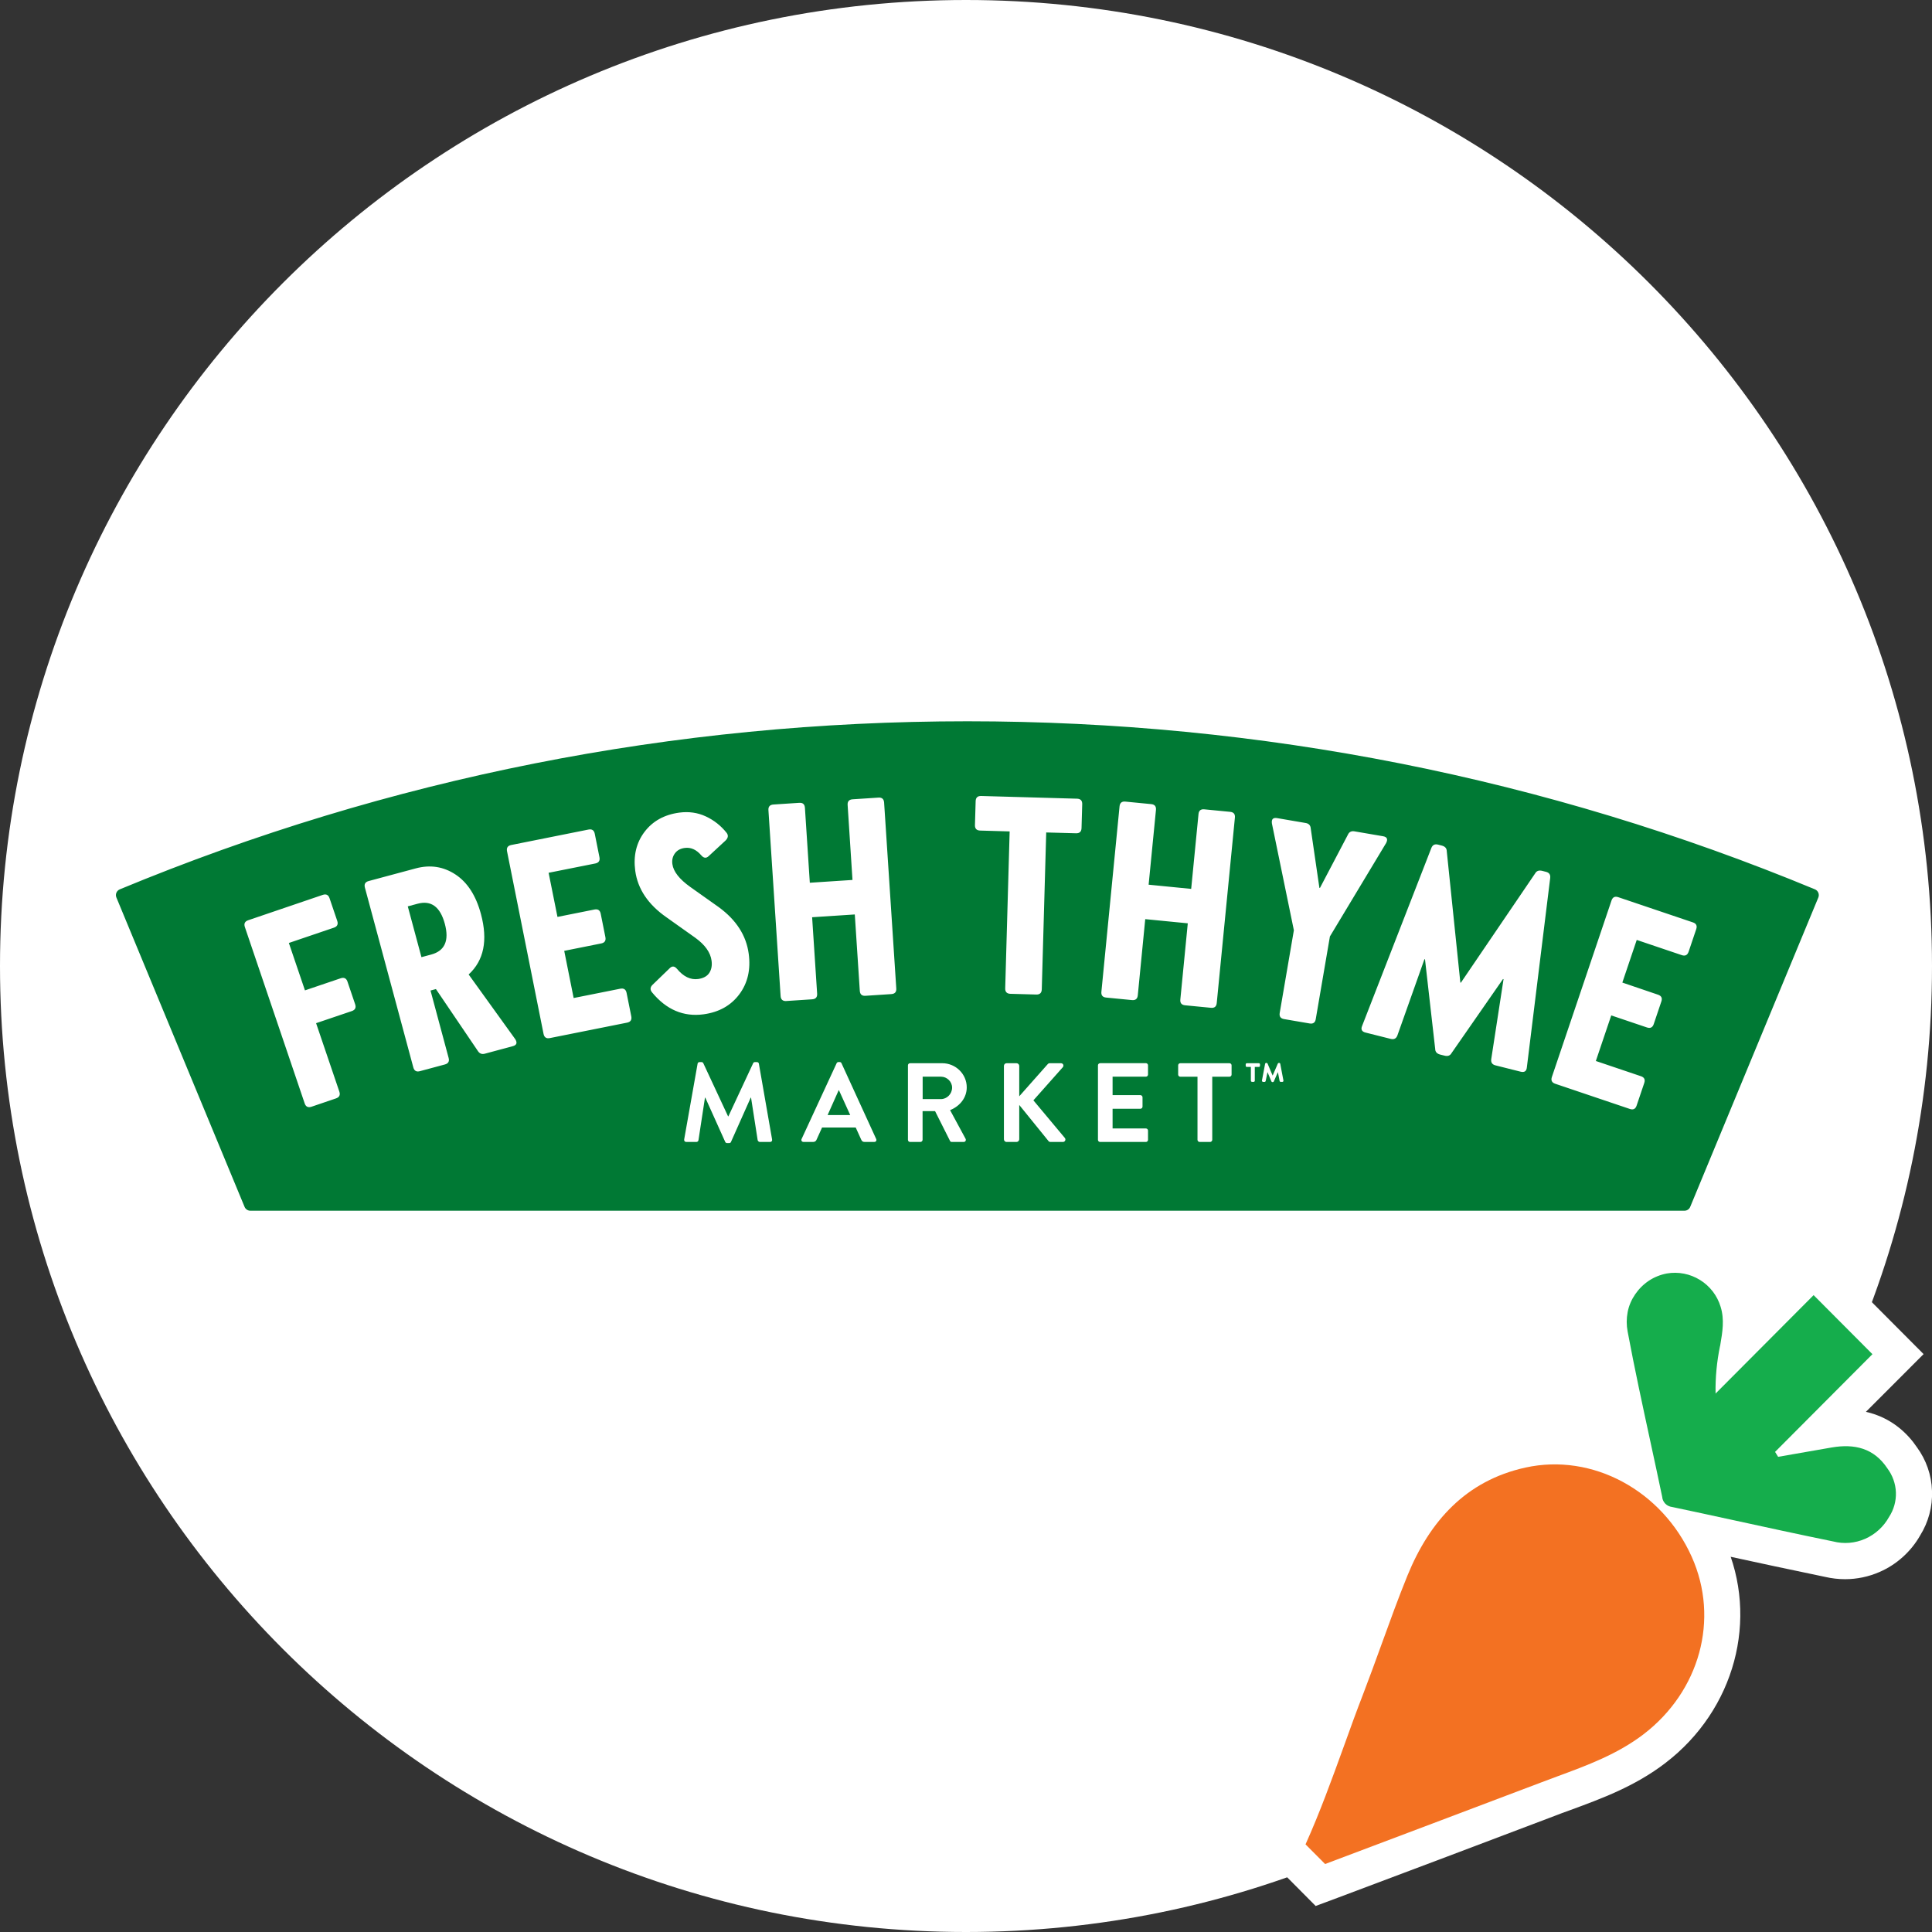 <svg width="150" height="150" viewBox="0 0 150 150" fill="none" xmlns="http://www.w3.org/2000/svg">
<rect x="0" y="0" width="150" height="150" fill="#333333" stroke="none"/>
<g clip-path="url(#clip0_8_5290)">
<path d="M75 150C116.421 150 150 116.421 150 75C150 33.579 116.421 0 75 0C33.579 0 0 33.579 0 75C0 116.421 33.579 150 75 150Z" fill="white"/>
<g clip-path="url(#clip1_8_5290)">
<path d="M101.361 143.196C102.477 140.716 103.403 138.153 104.329 135.602C104.816 134.243 105.303 132.896 105.826 131.549C106.312 130.273 106.787 128.986 107.251 127.698C107.904 125.898 108.557 124.086 109.281 122.31C111.003 118.102 113.817 114.955 118.437 113.941C123.65 112.797 129.041 115.729 131.345 120.868C133.518 125.719 131.962 131.31 127.604 134.648C125.573 136.198 123.246 137.056 120.918 137.915C120.515 138.07 120.111 138.213 119.707 138.368C114.102 140.49 108.486 142.612 102.881 144.722L101.361 143.196Z" fill="#F37122"/>
<path d="M102.168 148L98 143.804L98.796 142.028C99.864 139.643 100.755 137.211 101.681 134.636C102.18 133.265 102.679 131.895 103.201 130.524C103.688 129.26 104.151 127.996 104.602 126.721C105.256 124.921 105.921 123.073 106.681 121.225C108.949 115.682 112.701 112.296 117.843 111.164C124.315 109.745 131.071 113.333 133.91 119.699C136.593 125.684 134.693 132.753 129.302 136.878C126.939 138.69 124.374 139.631 121.88 140.549C121.477 140.692 121.085 140.835 120.693 140.99C115.076 143.124 109.471 145.234 103.854 147.344L102.156 147.976L102.168 148ZM120.705 116.516C120.147 116.516 119.588 116.576 119.042 116.695C115.729 117.422 113.449 119.556 111.882 123.383C111.169 125.111 110.516 126.923 109.887 128.664C109.412 129.975 108.937 131.275 108.438 132.574C107.927 133.897 107.441 135.232 106.966 136.568C106.467 137.95 105.956 139.357 105.41 140.764C109.851 139.095 114.28 137.414 118.722 135.733C119.137 135.578 119.541 135.423 119.957 135.268C122.142 134.458 124.22 133.695 125.906 132.407C129.255 129.844 130.418 125.672 128.792 122.024C127.283 118.638 124.053 116.516 120.705 116.516Z" fill="white"/>
<path d="M145.369 105.144L137.816 112.725L138.054 113.107C139.443 112.868 140.833 112.618 142.222 112.38C143.979 112.082 145.488 112.427 146.533 114.001C146.936 114.537 147.174 115.193 147.198 115.873C147.221 116.552 147.031 117.22 146.663 117.78C146.248 118.531 145.594 119.127 144.811 119.473C144.027 119.818 143.148 119.89 142.317 119.675C139.693 119.139 137.068 118.567 134.444 117.995C132.912 117.661 131.368 117.327 129.836 117.005C129.635 116.981 129.445 116.898 129.302 116.755C129.16 116.612 129.065 116.421 129.053 116.218C128.756 114.788 128.447 113.369 128.138 111.939C127.521 109.089 126.903 106.24 126.369 103.379C126.274 102.879 126.274 102.378 126.369 101.877C126.464 101.376 126.666 100.912 126.951 100.494C127.236 100.077 127.592 99.719 128.02 99.433C128.435 99.159 128.91 98.968 129.409 98.873C130.3 98.718 131.214 98.897 131.986 99.374C132.758 99.851 133.328 100.59 133.589 101.46C133.898 102.449 133.731 103.427 133.565 104.404C133.565 104.44 133.553 104.476 133.541 104.512C133.292 105.728 133.173 106.956 133.197 108.195L140.809 100.554L145.381 105.144H145.369Z" fill="#15AD4C"/>
<path d="M143.255 122.608C142.733 122.608 142.21 122.548 141.699 122.429C139.099 121.893 136.51 121.332 133.921 120.772L133.684 120.724C132.235 120.415 130.786 120.093 129.338 119.783C128.578 119.664 127.865 119.294 127.319 118.746C126.761 118.185 126.405 117.47 126.286 116.707C125.989 115.312 125.692 113.929 125.395 112.547C124.778 109.721 124.148 106.813 123.614 103.892C123.448 103.057 123.448 102.175 123.614 101.317C123.792 100.447 124.125 99.648 124.623 98.909C125.122 98.17 125.74 97.562 126.476 97.073C127.212 96.584 128.02 96.262 128.887 96.095C130.501 95.821 132.105 96.131 133.458 96.966C134.812 97.8 135.81 99.1 136.285 100.614C136.32 100.745 136.356 100.876 136.391 100.995L140.809 96.56L149.347 105.132L144.87 109.614C146.936 110.079 148.171 111.39 148.824 112.356C149.549 113.345 149.964 114.525 150 115.753C150.048 116.981 149.727 118.173 149.074 119.222C148.361 120.474 147.245 121.476 145.927 122.048C145.084 122.417 144.169 122.608 143.255 122.608ZM138.22 115.932C139.776 116.266 141.331 116.6 142.875 116.91L142.994 116.934C143.219 116.993 143.469 116.969 143.683 116.874C143.896 116.779 144.086 116.612 144.193 116.409L144.3 116.23C144.348 116.147 144.383 116.063 144.371 115.968C144.371 115.873 144.336 115.777 144.276 115.706L144.169 115.563C143.956 115.241 143.778 114.967 142.661 115.157L138.196 115.932H138.22ZM131.558 114.49C132.663 114.728 133.767 114.967 134.883 115.205L135.05 115.241C135.453 115.324 135.857 115.42 136.249 115.503L134.254 112.32L141.403 105.144L140.809 104.548L131.451 113.941C131.487 114.12 131.535 114.311 131.57 114.49H131.558ZM130.026 101.639C130.026 101.639 129.92 101.639 129.872 101.651C129.789 101.663 129.67 101.722 129.551 101.794C129.445 101.865 129.35 101.961 129.266 102.08C129.195 102.187 129.148 102.306 129.112 102.437C129.088 102.569 129.088 102.7 129.112 102.831C129.504 104.929 129.943 107.039 130.383 109.113V108.231C130.347 106.813 130.478 105.382 130.763 103.987V103.904C130.893 103.224 130.988 102.64 130.881 102.294C130.81 102.08 130.68 101.889 130.478 101.782C130.335 101.686 130.169 101.651 130.003 101.651L130.026 101.639Z" fill="white"/>
<path d="M101.361 143.196C102.477 140.716 103.403 138.153 104.329 135.602C104.816 134.243 105.303 132.896 105.826 131.549C106.312 130.273 106.787 128.986 107.251 127.698C107.904 125.898 108.557 124.086 109.281 122.31C111.003 118.102 113.817 114.955 118.437 113.941C123.65 112.797 129.041 115.729 131.345 120.868C133.518 125.719 131.962 131.31 127.604 134.648C125.573 136.198 123.246 137.056 120.918 137.915C120.515 138.07 120.111 138.213 119.707 138.368C114.102 140.49 108.486 142.612 102.881 144.722L101.361 143.196Z" fill="#F37122"/>
<path d="M145.369 105.144L137.816 112.725L138.054 113.107C139.443 112.868 140.833 112.618 142.222 112.38C143.979 112.082 145.488 112.427 146.533 114.001C146.936 114.537 147.174 115.193 147.198 115.873C147.221 116.552 147.031 117.22 146.663 117.78C146.248 118.531 145.594 119.127 144.811 119.473C144.027 119.818 143.148 119.89 142.317 119.675C139.693 119.139 137.068 118.567 134.444 117.995C132.912 117.661 131.368 117.327 129.836 117.005C129.635 116.981 129.445 116.898 129.302 116.755C129.16 116.612 129.065 116.421 129.053 116.218C128.756 114.788 128.447 113.369 128.138 111.939C127.521 109.089 126.903 106.24 126.369 103.379C126.274 102.879 126.274 102.378 126.369 101.877C126.464 101.376 126.666 100.912 126.951 100.494C127.236 100.077 127.592 99.719 128.02 99.433C128.435 99.159 128.91 98.968 129.409 98.873C130.3 98.718 131.214 98.897 131.986 99.374C132.758 99.851 133.328 100.59 133.589 101.46C133.898 102.449 133.731 103.427 133.565 104.404C133.565 104.44 133.553 104.476 133.541 104.512C133.292 105.728 133.173 106.956 133.197 108.195L140.809 100.554L145.381 105.144H145.369Z" fill="#15AD4C"/>
</g>
<path d="M75.105 56C97.894 56 120.032 60.39 140.912 69.048C141.16 69.151 141.276 69.434 141.175 69.682L131.227 93.702C131.152 93.884 130.976 94 130.778 94H19.438C19.24 94 19.064 93.881 18.989 93.702L9.037 69.682C8.934 69.434 9.053 69.151 9.301 69.048C30.181 60.39 52.319 56 75.105 56ZM54.458 82.46H54.316C54.222 82.46 54.169 82.519 54.16 82.591L53.12 88.461C53.101 88.583 53.173 88.662 53.286 88.662H54.072C54.15 88.662 54.219 88.593 54.228 88.53L54.734 85.22H54.759L56.304 88.652C56.329 88.706 56.373 88.749 56.452 88.749H56.609C56.687 88.749 56.741 88.706 56.756 88.652L58.286 85.22H58.311L58.826 88.53C58.845 88.589 58.914 88.662 58.992 88.662H59.787C59.9 88.662 59.969 88.583 59.944 88.461L58.92 82.591C58.911 82.522 58.86 82.46 58.763 82.46H58.622C58.543 82.46 58.499 82.494 58.474 82.548L56.552 86.671H56.527L54.605 82.548C54.58 82.494 54.527 82.46 54.458 82.46ZM73.155 82.548H70.658C70.561 82.548 70.492 82.626 70.492 82.714V88.495C70.492 88.583 70.561 88.662 70.658 88.662H71.462C71.55 88.662 71.629 88.583 71.629 88.495V86.269H72.599L73.761 88.583C73.776 88.618 73.82 88.662 73.899 88.662H74.816C74.963 88.662 75.026 88.52 74.963 88.407L73.764 86.19C74.524 85.886 75.058 85.229 75.058 84.425C75.058 83.386 74.2 82.548 73.155 82.548ZM88.966 82.544H85.411V82.548C85.314 82.548 85.245 82.626 85.245 82.714V88.495C85.245 88.583 85.314 88.662 85.411 88.662H88.966C89.063 88.662 89.132 88.583 89.132 88.495V87.779C89.132 87.691 89.063 87.613 88.966 87.613H86.381V86.084H88.539C88.627 86.084 88.705 86.014 88.705 85.917V85.192C88.705 85.104 88.627 85.025 88.539 85.025H86.381V83.593H88.966C89.063 83.593 89.132 83.515 89.132 83.427V82.711C89.132 82.623 89.063 82.544 88.966 82.544ZM95.454 82.548H91.638C91.541 82.548 91.472 82.626 91.472 82.714V83.43C91.472 83.518 91.541 83.596 91.638 83.596H92.973V88.495C92.973 88.583 93.051 88.662 93.139 88.662H93.953C94.04 88.662 94.119 88.583 94.119 88.495V83.596H95.454C95.551 83.596 95.62 83.518 95.62 83.43V82.714C95.62 82.626 95.551 82.548 95.454 82.548ZM78.923 82.548H78.154C78.031 82.548 77.944 82.645 77.944 82.758V88.451C77.944 88.564 78.031 88.662 78.154 88.662H78.923C79.036 88.662 79.134 88.564 79.134 88.451V85.788L81.414 88.602C81.432 88.627 81.483 88.662 81.571 88.662H82.522C82.698 88.662 82.767 88.47 82.679 88.357L80.233 85.43L82.513 82.862C82.626 82.73 82.538 82.548 82.371 82.548H81.498C81.42 82.548 81.367 82.591 81.332 82.635L79.134 85.116V82.758C79.134 82.645 79.036 82.548 78.923 82.548ZM65.188 82.457H65.1C65.022 82.457 64.978 82.501 64.953 82.554L62.236 88.432C62.183 88.545 62.255 88.659 62.384 88.659H63.144C63.285 88.659 63.364 88.57 63.398 88.483L63.825 87.54H66.438L66.865 88.483C66.924 88.605 66.987 88.659 67.119 88.659H67.879C68.008 88.662 68.08 88.549 68.027 88.432L65.336 82.554C65.31 82.501 65.276 82.457 65.188 82.457ZM65.138 84.651L66.011 86.573H64.255L65.113 84.651H65.138ZM125.116 69.918L120.488 83.615C120.4 83.879 120.484 84.052 120.748 84.143L126.542 86.099C126.803 86.187 126.978 86.102 127.066 85.838L127.66 84.08C127.748 83.819 127.663 83.644 127.399 83.556L123.901 82.375L125.097 78.836L127.87 79.772C128.131 79.859 128.307 79.775 128.395 79.511L128.988 77.752C129.076 77.492 128.991 77.316 128.728 77.228L125.958 76.286L127.076 72.976L130.574 74.157C130.835 74.245 131.01 74.16 131.102 73.896L131.695 72.138C131.783 71.877 131.698 71.701 131.434 71.613L125.641 69.657C125.38 69.569 125.204 69.654 125.116 69.918ZM25.059 69.478L19.271 71.447C19.011 71.535 18.923 71.711 19.011 71.974L23.655 85.666C23.743 85.927 23.919 86.014 24.183 85.927L26.086 85.28C26.346 85.192 26.434 85.016 26.346 84.752L24.541 79.439L27.314 78.5C27.574 78.412 27.662 78.236 27.574 77.972L26.978 76.214C26.89 75.953 26.714 75.865 26.45 75.953L23.677 76.892L22.427 73.212L25.922 72.025C26.183 71.937 26.271 71.761 26.183 71.497L25.586 69.739C25.498 69.478 25.323 69.39 25.059 69.478ZM73.057 83.593C73.519 83.593 73.921 83.976 73.921 84.441C73.921 84.931 73.522 85.333 73.057 85.333H71.635V83.593H73.057ZM98.33 82.522H98.311C98.27 82.522 98.233 82.554 98.223 82.591L97.978 83.888C97.969 83.945 98.007 83.995 98.073 84.001H98.179C98.217 84.001 98.264 83.964 98.267 83.926L98.409 83.238L98.713 83.967C98.726 83.995 98.77 84.014 98.792 84.014H98.82C98.848 84.014 98.886 83.995 98.895 83.973L99.216 83.238L99.347 83.92C99.354 83.961 99.391 83.998 99.435 83.998H99.558C99.614 83.998 99.655 83.951 99.646 83.895L99.398 82.591C99.388 82.554 99.347 82.522 99.31 82.522H99.291C99.263 82.522 99.222 82.551 99.212 82.573L98.807 83.508L98.412 82.573C98.402 82.551 98.358 82.522 98.33 82.522ZM97.737 82.548H96.804C96.757 82.548 96.716 82.588 96.716 82.635V82.749C96.716 82.799 96.757 82.837 96.804 82.837H97.118V83.907C97.118 83.954 97.156 83.995 97.212 83.995H97.335C97.382 83.995 97.422 83.954 97.422 83.907V82.837H97.737C97.787 82.837 97.824 82.799 97.824 82.749V82.635C97.824 82.588 97.787 82.548 97.737 82.548ZM111.126 65.848L105.754 79.652C105.64 79.925 105.732 80.098 106.027 80.17L107.977 80.66C108.231 80.723 108.404 80.632 108.495 80.387L110.593 74.474L110.637 74.483L111.428 81.439C111.431 81.665 111.56 81.81 111.814 81.876L112.153 81.96C112.408 82.026 112.59 81.957 112.7 81.759L116.694 76.01L116.735 76.025L115.78 82.227C115.743 82.488 115.853 82.651 116.107 82.714L118.057 83.204C118.352 83.279 118.515 83.169 118.544 82.877L120.356 68.175C120.39 67.914 120.283 67.751 120.029 67.688L119.734 67.613C119.48 67.55 119.297 67.616 119.187 67.814L113.422 76.295L113.381 76.286L112.326 66.086C112.323 65.86 112.194 65.716 111.94 65.65L111.645 65.575C111.39 65.512 111.218 65.603 111.126 65.848ZM32.269 67.424L28.623 68.404C28.356 68.476 28.259 68.646 28.331 68.913L32.09 82.874C32.162 83.141 32.332 83.238 32.599 83.166L34.539 82.645C34.806 82.573 34.904 82.403 34.831 82.136L33.425 76.905L33.845 76.791L37.111 81.612C37.237 81.803 37.416 81.869 37.639 81.81L39.812 81.225C40.116 81.144 40.182 80.962 40 80.676L36.386 75.658C37.57 74.571 37.89 73.007 37.34 70.966C36.954 69.531 36.295 68.508 35.359 67.892C34.423 67.277 33.393 67.12 32.269 67.424ZM45.69 64.406L39.692 65.606C39.422 65.659 39.312 65.823 39.366 66.093L42.201 80.271C42.255 80.541 42.418 80.651 42.688 80.597L48.686 79.398C48.956 79.344 49.066 79.181 49.013 78.911L48.648 77.09C48.595 76.82 48.432 76.71 48.158 76.763L44.538 77.486L43.806 73.824L46.676 73.249C46.946 73.196 47.056 73.033 47.003 72.763L46.639 70.941C46.585 70.671 46.422 70.561 46.152 70.615L43.282 71.189L42.594 67.763L46.215 67.041C46.485 66.988 46.595 66.824 46.541 66.554L46.177 64.733C46.124 64.463 45.96 64.353 45.69 64.406ZM98.751 63.935L100.456 72.226L99.357 78.641C99.31 78.914 99.423 79.075 99.696 79.122L101.678 79.461C101.951 79.508 102.111 79.395 102.155 79.122L103.254 72.706L107.619 65.452C107.773 65.154 107.691 64.978 107.377 64.925L105.16 64.545C104.915 64.504 104.746 64.592 104.648 64.811L102.481 68.938L102.437 68.931L101.765 64.319C101.747 64.08 101.615 63.938 101.373 63.898L99.156 63.518C98.839 63.464 98.704 63.602 98.751 63.935ZM52.743 63.091C51.575 63.248 50.674 63.75 50.036 64.592C49.402 65.433 49.163 66.441 49.32 67.609C49.512 69.023 50.322 70.228 51.751 71.224L53.993 72.816C54.743 73.362 55.161 73.95 55.246 74.587C55.296 74.964 55.237 75.278 55.067 75.539C54.897 75.796 54.608 75.953 54.207 76.01C53.616 76.091 53.063 75.828 52.558 75.218C52.366 74.995 52.175 74.983 51.98 75.187L50.655 76.468C50.473 76.653 50.463 76.848 50.624 77.046C51.732 78.393 53.067 78.961 54.624 78.751C55.821 78.588 56.747 78.07 57.4 77.197C58.053 76.324 58.295 75.272 58.129 74.044C57.937 72.631 57.165 71.428 55.811 70.436L53.591 68.862C52.743 68.256 52.282 67.666 52.203 67.088C52.159 66.771 52.225 66.495 52.398 66.256C52.571 66.02 52.825 65.879 53.158 65.835C53.635 65.769 54.065 65.961 54.448 66.41C54.64 66.633 54.835 66.652 55.029 66.463L56.342 65.248C56.537 65.047 56.559 64.852 56.417 64.664C55.974 64.108 55.434 63.681 54.8 63.386C54.166 63.091 53.478 62.993 52.743 63.091ZM86.921 62.61L85.512 76.999C85.483 77.275 85.609 77.426 85.885 77.451L87.886 77.646C88.162 77.674 88.313 77.548 88.338 77.272L88.916 71.362L92.219 71.686L91.641 77.599C91.613 77.875 91.739 78.026 92.015 78.051L94.015 78.245C94.292 78.274 94.442 78.148 94.468 77.872L95.877 63.483C95.906 63.207 95.78 63.056 95.504 63.031L93.504 62.836C93.227 62.808 93.076 62.934 93.051 63.21L92.483 69.013L89.179 68.687L89.748 62.883C89.776 62.607 89.65 62.456 89.374 62.431L87.374 62.236C87.097 62.208 86.947 62.334 86.921 62.61ZM68.2 61.926L66.196 62.057C65.92 62.076 65.791 62.224 65.81 62.497L66.187 68.319L62.874 68.536L62.494 62.717C62.475 62.441 62.327 62.312 62.054 62.331L60.047 62.463C59.771 62.481 59.642 62.629 59.661 62.905L60.606 77.332C60.625 77.608 60.773 77.737 61.049 77.718L63.056 77.586C63.332 77.567 63.461 77.42 63.442 77.143L63.053 71.214L66.366 70.998L66.755 76.927C66.774 77.203 66.918 77.332 67.195 77.313L69.201 77.181C69.478 77.162 69.606 77.018 69.587 76.741L68.642 62.312C68.623 62.035 68.476 61.907 68.2 61.926ZM76.176 61.8C75.899 61.794 75.758 61.926 75.749 62.202L75.695 64.058C75.686 64.334 75.821 64.475 76.097 64.485L78.389 64.551L78.044 76.732C78.035 77.008 78.17 77.15 78.446 77.159L80.456 77.215C80.732 77.222 80.873 77.09 80.883 76.814L81.228 64.632L83.543 64.695C83.819 64.702 83.96 64.57 83.97 64.293L84.023 62.438C84.032 62.161 83.897 62.02 83.621 62.01L76.176 61.8ZM34.536 71.723C34.888 73.029 34.536 73.824 33.481 74.11L32.721 74.314L31.66 70.37L32.42 70.166C33.475 69.883 34.178 70.401 34.536 71.723Z" fill="#007934"/>
</g>
<defs>
<clipPath id="clip0_8_5290">
<rect width="150" height="150" fill="white"/>
</clipPath>
<clipPath id="clip1_8_5290">
<rect width="52" height="52" fill="white" transform="translate(98 96)"/>
</clipPath>
</defs>
</svg>
